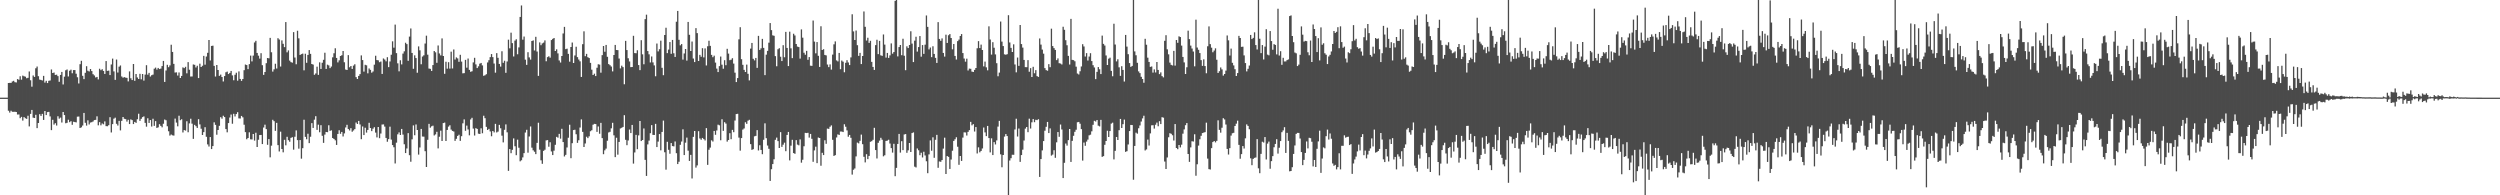 <?xml version="1.0" encoding="UTF-8"?>
<svg xmlns="http://www.w3.org/2000/svg" width="1920" height="150">
  <path d="M0 75.000h1v1.000H0zM1 75.000h1v1.000H1zM2 75.000h1v1.000H2zM3 75.000h1v1.000H3zM4 75.000h1v1.000H4zM5 75.000h1v1.000H5zM6 63.727h1v21.330H6zM7 63.618h1v22.858H7zM8 63.632h1v21.389H8zM9 62.547h1v23.315H9zM10 62.051h1v23.837H10zM11 63.123h1v22.707H11zM12 63.326h1v22.687H12zM13 60.740h1v27.234H13zM14 61.254h1v26.670H14zM15 58.567h1v32.216H15zM16 61.200h1v28.533H16zM17 58.067h1v34.566H17zM18 58.565h1v31.405H18zM19 58.900h1v31.945H19zM20 60.103h1v31.178H20zM21 59.763h1v29.112H21zM22 54.867h1v42.195H22zM23 61.619h1v25.813H23zM24 66.572h1v17.854H24zM25 57.954h1v32.426H25zM26 59.075h1v31.542H26zM27 52.431h1v35.711H27zM28 51.100h1v47.315H28zM29 58.534h1v35.920H29zM30 61.156h1v26.539H30zM31 61.405h1v27.650H31zM32 61.813h1v25.620H32zM33 58.270h1v33.824H33zM34 63.432h1v21.791H34zM35 62.043h1v26.343H35zM36 63.802h1v22.321H36zM37 62.048h1v23.848H37zM38 61.790h1v27.589H38zM39 53.369h1v46.562H39zM40 56.063h1v35.943H40zM41 55.719h1v39.999H41zM42 57.545h1v37.084H42zM43 57.364h1v39.033H43zM44 58.477h1v30.824H44zM45 62.824h1v28.321H45zM46 57.546h1v32.786H46zM47 55.236h1v38.896H47zM48 64.854h1v21.168H48zM49 58.882h1v29.482H49zM50 53.979h1v40.677H50zM51 53.368h1v40.945H51zM52 58.745h1v33.217H52zM53 54.345h1v39.487H53zM54 53.519h1v39.539H54zM55 56.289h1v39.552H55zM56 53.828h1v39.650H56zM57 53.829h1v39.923H57zM58 56.636h1v37.373H58zM59 59.317h1v30.279H59zM60 64.088h1v25.401H60zM61 49.291h1v49.020H61zM62 46.680h1v51.135H62zM63 58.192h1v38.243H63zM64 60.778h1v25.953H64zM65 55.932h1v38.359H65zM66 50.844h1v45.620H66zM67 54.324h1v38.096H67zM68 54.880h1v40.721H68zM69 52.998h1v41.084H69zM70 54.580h1v39.259H70zM71 57.001h1v36.276H71zM72 57.948h1v34.282H72zM73 59.513h1v32.569H73zM74 59.069h1v30.257H74zM75 60.963h1v35.291H75zM76 52.781h1v41.018H76zM77 53.906h1v42.372H77zM78 53.161h1v41.649H78zM79 54.477h1v40.992H79zM80 56.783h1v36.437H80zM81 46.902h1v49.947H81zM82 54.422h1v42.572H82zM83 54.214h1v41.920H83zM84 57.670h1v32.349H84zM85 49.529h1v52.218H85zM86 44.983h1v50.336H86zM87 54.857h1v36.287H87zM88 61.348h1v29.011H88zM89 45.705h1v49.362H89zM90 55.704h1v40.719H90zM91 51.181h1v41.625H91zM92 50.292h1v49.863H92zM93 58.716h1v34.125H93zM94 59.642h1v30.193H94zM95 59.242h1v31.974H95zM96 59.598h1v31.901H96zM97 59.802h1v33.568H97zM98 62.499h1v29.493H98zM99 54.841h1v40.454H99zM100 60.132h1v31.544H100zM101 61.493h1v30.760H101zM102 49.136h1v46.150H102zM103 62.049h1v31.608H103zM104 56.855h1v37.508H104zM105 59.510h1v32.096H105zM106 60.693h1v26.666H106zM107 56.683h1v36.135H107zM108 60.947h1v30.281H108zM109 56.854h1v33.091H109zM110 61.892h1v27.493H110zM111 57.282h1v37.073H111zM112 50.059h1v47.212H112zM113 57.361h1v33.445H113zM114 55.961h1v38.467H114zM115 58.765h1v33.445H115zM116 57.754h1v39.437H116zM117 57.272h1v33.908H117zM118 52.736h1v43.941H118zM119 51.901h1v41.127H119zM120 53.479h1v44.796H120zM121 52.173h1v45.608H121zM122 53.022h1v42.378H122zM123 52.682h1v43.997H123zM124 50.758h1v47.021H124zM125 46.809h1v48.236H125zM126 62.934h1v28.851H126zM127 54.113h1v38.249H127zM128 49.760h1v47.216H128zM129 51.594h1v49.220H129zM130 50.250h1v53.884H130zM131 34.370h1v68.969H131zM132 39.890h1v64.021H132zM133 49.035h1v55.084H133zM134 55.694h1v35.376H134zM135 55.532h1v38.644H135zM136 57.987h1v39.022H136zM137 55.675h1v33.233H137zM138 59.925h1v32.378H138zM139 58.338h1v33.275H139zM140 51.787h1v49.946H140zM141 52.322h1v47.580H141zM142 51.306h1v48.990H142zM143 56.314h1v36.794H143zM144 47.717h1v53.885H144zM145 53.559h1v41.211H145zM146 58.793h1v32.384H146zM147 58.702h1v36.295H147zM148 49.527h1v57.144H148zM149 49.743h1v46.164H149zM150 51.798h1v45.114H150zM151 50.505h1v47.732H151zM152 59.964h1v31.579H152zM153 48.876h1v46.675H153zM154 51.445h1v47.417H154zM155 50.467h1v53.216H155zM156 42.923h1v58.537H156zM157 49.667h1v48.037H157zM158 43.426h1v61.647H158zM159 40.571h1v70.337H159zM160 30.714h1v81.843H160zM161 46.414h1v58.838H161zM162 35.295h1v79.173H162zM163 35.095h1v77.060H163zM164 50.562h1v43.402H164zM165 58.753h1v37.138H165zM166 49.908h1v53.579H166zM167 53.745h1v46.080H167zM168 58.258h1v38.381H168zM169 57.294h1v32.703H169zM170 59.145h1v31.997H170zM171 62.582h1v26.318H171zM172 58.396h1v31.521H172zM173 55.489h1v43.612H173zM174 54.968h1v46.676H174zM175 56.871h1v37.667H175zM176 56.025h1v34.227H176zM177 54.466h1v33.498H177zM178 57.912h1v37.106H178zM179 61.650h1v25.738H179zM180 57.412h1v32.030H180zM181 55.880h1v31.700H181zM182 61.930h1v24.227H182zM183 54.833h1v36.094H183zM184 60.601h1v30.414H184zM185 62.112h1v26.914H185zM186 60.664h1v29.424H186zM187 53.911h1v41.908H187zM188 49.582h1v51.917H188zM189 49.985h1v56.983H189zM190 53.084h1v52.894H190zM191 49.257h1v52.355H191zM192 42.708h1v64.287H192zM193 47.173h1v59.947H193zM194 42.704h1v60.205H194zM195 32.631h1v75.340H195zM196 31.334h1v70.615H196zM197 40.630h1v72.255H197zM198 42.737h1v64.596H198zM199 44.985h1v58.735H199zM200 40.836h1v62.780H200zM201 50.064h1v60.595H201zM202 57.488h1v40.477H202zM203 55.279h1v40.455H203zM204 48.553h1v50.612H204zM205 44.559h1v66.665H205zM206 44.790h1v62.022H206zM207 29.080h1v91.739H207zM208 40.127h1v71.720H208zM209 54.985h1v37.033H209zM210 53.265h1v39.791H210zM211 48.954h1v51.573H211zM212 52.619h1v41.737H212zM213 29.358h1v82.081H213zM214 30.336h1v86.010H214zM215 51.102h1v50.018H215zM216 31.023h1v83.389H216zM217 33.634h1v83.357H217zM218 36.174h1v71.183H218zM219 16.951h1v94.664H219zM220 40.215h1v64.853H220zM221 38.731h1v68.932H221zM222 46.540h1v62.326H222zM223 47.717h1v58.141H223zM224 48.121h1v57.234H224zM225 24.655h1v90.272H225zM226 44.178h1v60.844H226zM227 49.381h1v50.783H227zM228 23.583h1v84.062H228zM229 29.419h1v84.774H229zM230 42.177h1v65.418H230zM231 41.564h1v80.317H231zM232 41.191h1v72.615H232zM233 53.997h1v37.969H233zM234 41.289h1v63.832H234zM235 48.246h1v58.685H235zM236 42.198h1v60.526H236zM237 38.456h1v71.455H237zM238 41.352h1v63.677H238zM239 49.133h1v45.422H239zM240 49.619h1v48.637H240zM241 57.446h1v34.468H241zM242 56.446h1v32.777H242zM243 51.197h1v48.536H243zM244 57.511h1v38.239H244zM245 47.870h1v53.701H245zM246 52.918h1v43.220H246zM247 48.202h1v56.106H247zM248 45.936h1v63.767H248zM249 40.490h1v62.894H249zM250 52.964h1v48.386H250zM251 49.683h1v51.870H251zM252 50.213h1v45.987H252zM253 52.324h1v48.185H253zM254 51.109h1v48.967H254zM255 44.030h1v61.943H255zM256 40.924h1v65.803H256zM257 37.046h1v70.753H257zM258 44.469h1v66.839H258zM259 47.930h1v54.910H259zM260 46.326h1v53.721H260zM261 43.011h1v59.726H261zM262 42.435h1v58.897H262zM263 39.153h1v65.637H263zM264 47.830h1v54.614H264zM265 53.424h1v44.467H265zM266 53.776h1v42.052H266zM267 42.317h1v56.789H267zM268 51.641h1v48.532H268zM269 50.709h1v47.731H269zM270 52.950h1v48.241H270zM271 50.373h1v49.840H271zM272 49.376h1v49.815H272zM273 59.215h1v34.877H273zM274 60.676h1v34.572H274zM275 58.297h1v34.561H275zM276 56.938h1v38.650H276zM277 42.555h1v64.367H277zM278 46.133h1v50.977H278zM279 54.983h1v48.731H279zM280 49.757h1v48.363H280zM281 50.200h1v51.650H281zM282 56.302h1v43.477H282zM283 52.600h1v41.719H283zM284 53.683h1v44.632H284zM285 55.809h1v44.894H285zM286 54.894h1v43.899H286zM287 49.664h1v48.035H287zM288 42.789h1v59.039H288zM289 46.136h1v59.381H289zM290 46.324h1v51.201H290zM291 47.777h1v58.375H291zM292 47.231h1v55.323H292zM293 56.806h1v38.862H293zM294 44.901h1v50.645H294zM295 45.713h1v51.535H295zM296 47.123h1v58.810H296zM297 43.943h1v64.904H297zM298 51.549h1v55.311H298zM299 47.187h1v50.086H299zM300 42.047h1v65.147H300zM301 31.767h1v79.633H301zM302 36.603h1v76.492H302zM303 18.905h1v106.645H303zM304 40.809h1v68.737H304zM305 48.636h1v54.526H305zM306 54.761h1v46.946H306zM307 46.286h1v57.393H307zM308 49.449h1v49.572H308zM309 41.148h1v62.247H309zM310 39.428h1v71.387H310zM311 32.829h1v84.713H311zM312 33.914h1v80.111H312zM313 46.690h1v55.569H313zM314 28.100h1v91.104H314zM315 21.840h1v102.360H315zM316 40.665h1v66.358H316zM317 52.842h1v43.459H317zM318 42.473h1v61.397H318zM319 44.580h1v51.007H319zM320 55.867h1v43.977H320zM321 35.615h1v83.122H321zM322 38.679h1v74.576H322zM323 49.359h1v49.654H323zM324 43.420h1v61.439H324zM325 42.501h1v62.464H325zM326 33.427h1v82.713H326zM327 27.409h1v100.855H327zM328 41.961h1v65.400H328zM329 52.657h1v42.459H329zM330 52.905h1v45.119H330zM331 54.491h1v42.518H331zM332 49.963h1v46.563H332zM333 39.171h1v64.871H333zM334 40.216h1v62.996H334zM335 48.245h1v52.996H335zM336 34.932h1v79.016H336zM337 41.076h1v63.937H337zM338 42.563h1v57.771H338zM339 29.494h1v78.786H339zM340 42.983h1v51.516H340zM341 56.688h1v37.469H341zM342 47.437h1v60.845H342zM343 52.745h1v47.045H343zM344 47.791h1v49.425H344zM345 52.683h1v43.514H345zM346 39.693h1v59.816H346zM347 52.575h1v47.978H347zM348 37.972h1v63.027H348zM349 45.735h1v62.445H349zM350 44.102h1v62.516H350zM351 44.857h1v59.525H351zM352 47.482h1v55.980H352zM353 42.079h1v66.098H353zM354 47.302h1v57.284H354zM355 56.324h1v38.405H355zM356 56.153h1v35.530H356zM357 45.970h1v54.507H357zM358 51.990h1v44.484H358zM359 44.970h1v54.442H359zM360 53.683h1v50.267H360zM361 55.125h1v36.641H361zM362 54.732h1v35.730H362zM363 47.944h1v50.832H363zM364 44.399h1v59.664H364zM365 49.451h1v48.943H365zM366 52.277h1v46.751H366zM367 50.950h1v51.727H367zM368 48.893h1v54.007H368zM369 48.310h1v50.271H369zM370 50.220h1v52.149H370zM371 58.199h1v30.667H371zM372 57.804h1v32.955H372zM373 57.004h1v40.414H373zM374 47.976h1v51.875H374zM375 46.241h1v52.726H375zM376 43.896h1v57.059H376zM377 41.527h1v63.101H377zM378 43.881h1v56.702H378zM379 48.806h1v52.870H379zM380 55.792h1v39.331H380zM381 40.809h1v60.906H381zM382 44.398h1v56.694H382zM383 49.114h1v46.808H383zM384 51.175h1v47.339H384zM385 39.386h1v64.831H385zM386 48.219h1v61.153H386zM387 46.659h1v53.021H387zM388 55.889h1v39.646H388zM389 47.197h1v54.432H389zM390 30.462h1v100.772H390zM391 37.144h1v77.361H391zM392 25.089h1v92.552H392zM393 33.144h1v81.899H393zM394 43.355h1v62.938H394zM395 31.181h1v81.168H395zM396 30.178h1v89.018H396zM397 41.665h1v65.593H397zM398 36.382h1v77.089H398zM399 13.017h1v110.866H399zM400 4.176h1v118.901H400zM401 30.453h1v90.418H401zM402 28.036h1v89.556H402zM403 45.801h1v55.994H403zM404 49.843h1v49.819H404zM405 40.098h1v77.159H405zM406 44.067h1v60.745H406zM407 45.765h1v51.372H407zM408 31.496h1v81.905H408zM409 31.050h1v84.430H409zM410 38.755h1v77.776H410zM411 28.263h1v90.088H411zM412 39.584h1v70.149H412zM413 58.242h1v36.008H413zM414 32.553h1v82.391H414zM415 34.697h1v88.422H415zM416 33.308h1v92.492H416zM417 32.708h1v83.147H417zM418 31.050h1v83.938H418zM419 47.031h1v60.782H419zM420 43.877h1v63.683H420zM421 43.221h1v69.488H421zM422 44.308h1v64.934H422zM423 30.757h1v85.552H423zM424 29.825h1v89.259H424zM425 29.202h1v86.530H425zM426 39.184h1v72.011H426zM427 37.868h1v67.238H427zM428 40.992h1v64.712H428zM429 46.425h1v56.402H429zM430 47.999h1v58.521H430zM431 43.018h1v55.912H431zM432 25.706h1v83.388H432zM433 20.648h1v99.494H433zM434 37.744h1v81.169H434zM435 37.387h1v75.856H435zM436 41.363h1v64.416H436zM437 47.382h1v48.393H437zM438 36.113h1v85.364H438zM439 32.650h1v77.345H439zM440 48.394h1v51.502H440zM441 42.598h1v57.020H441zM442 35.875h1v67.232H442zM443 43.872h1v65.840H443zM444 45.719h1v62.011H444zM445 47.111h1v50.855H445zM446 59.061h1v32.656H446zM447 33.953h1v67.336H447zM448 24.073h1v88.828H448zM449 43.154h1v67.047H449zM450 41.350h1v63.664H450zM451 43.949h1v62.115H451zM452 44.603h1v60.124H452zM453 48.284h1v52.548H453zM454 53.521h1v46.518H454zM455 57.625h1v38.163H455zM456 56.569h1v38.577H456zM457 58.394h1v36.876H457zM458 52.032h1v49.219H458zM459 49.333h1v47.817H459zM460 49.623h1v53.065H460zM461 55.793h1v38.547H461zM462 42.352h1v63.718H462zM463 35.340h1v83.110H463zM464 39.718h1v75.739H464zM465 34.498h1v79.628H465zM466 43.634h1v64.459H466zM467 49.216h1v52.493H467zM468 50.064h1v51.160H468zM469 51.116h1v47.444H469zM470 54.831h1v39.482H470zM471 42.265h1v61.650H471zM472 34.489h1v86.187H472zM473 38.380h1v67.406H473zM474 38.523h1v80.260H474zM475 44.961h1v64.065H475zM476 52.518h1v46.160H476zM477 50.426h1v47.742H477zM478 51.555h1v45.906H478zM479 64.731h1v23.755H479zM480 31.383h1v76.004H480zM481 38.454h1v73.055H481zM482 44.773h1v63.106H482zM483 47.220h1v52.274H483zM484 51.577h1v50.598H484zM485 51.442h1v44.487H485zM486 27.507h1v98.150H486zM487 40.779h1v76.295H487zM488 40.917h1v62.663H488zM489 38.603h1v75.988H489zM490 49.953h1v54.039H490zM491 53.864h1v39.051H491zM492 30.885h1v77.444H492zM493 41.739h1v65.782H493zM494 49.365h1v49.274H494zM495 14.681h1v108.082H495zM496 11.271h1v123.821H496zM497 39.234h1v71.683H497zM498 41.740h1v66.223H498zM499 47.966h1v54.328H499zM500 43.364h1v52.759H500zM501 47.920h1v55.663H501zM502 50.223h1v53.451H502zM503 58.591h1v36.553H503zM504 33.443h1v79.498H504zM505 39.457h1v69.306H505zM506 37.774h1v65.173H506zM507 31.233h1v84.238H507zM508 52.049h1v49.258H508zM509 57.745h1v34.862H509zM510 26.870h1v90.091H510zM511 21.318h1v108.975H511zM512 40.801h1v68.119H512zM513 38.076h1v76.949H513zM514 32.296h1v85.791H514zM515 41.325h1v68.555H515zM516 30.660h1v81.519H516zM517 40.911h1v71.541H517zM518 43.700h1v64.930H518zM519 16.711h1v100.927H519zM520 8.403h1v117.597H520zM521 30.553h1v93.671H521zM522 34.793h1v76.428H522zM523 33.845h1v74.871H523zM524 45.792h1v53.541H524zM525 41.079h1v78.032H525zM526 37.611h1v71.979H526zM527 46.539h1v59.136H527zM528 16.851h1v98.839H528zM529 26.726h1v96.867H529zM530 39.164h1v79.777H530zM531 31.889h1v105.156H531zM532 44.949h1v60.166H532zM533 47.672h1v52.922H533zM534 21.590h1v107.145H534zM535 25.430h1v101.610H535zM536 46.838h1v53.921H536zM537 42.156h1v64.174H537zM538 43.565h1v63.759H538zM539 37.034h1v68.912H539zM540 44.093h1v62.783H540zM541 37.188h1v70.708H541zM542 50.285h1v48.101H542zM543 35.553h1v91.050H543zM544 31.273h1v83.746H544zM545 35.219h1v78.138H545zM546 42.122h1v65.628H546zM547 43.952h1v64.760H547zM548 42.733h1v57.807H548zM549 48.068h1v55.478H549zM550 52.699h1v47.512H550zM551 55.365h1v40.382H551zM552 50.769h1v45.464H552zM553 43.417h1v64.292H553zM554 49.641h1v41.953H554zM555 52.767h1v47.758H555zM556 46.248h1v47.604H556zM557 50.054h1v44.864H557zM558 37.475h1v71.298H558zM559 41.162h1v66.363H559zM560 46.243h1v56.068H560zM561 45.812h1v61.079H561zM562 44.704h1v55.020H562zM563 48.839h1v52.700H563zM564 55.827h1v36.738H564zM565 63.015h1v24.592H565zM566 59.939h1v27.454H566zM567 30.206h1v75.466H567zM568 20.878h1v94.846H568zM569 45.471h1v60.546H569zM570 49.753h1v49.774H570zM571 53.672h1v44.992H571zM572 55.300h1v38.616H572zM573 49.600h1v45.534H573zM574 56.687h1v36.008H574zM575 61.754h1v30.261H575zM576 37.324h1v73.358H576zM577 32.949h1v82.171H577zM578 45.169h1v69.406H578zM579 46.386h1v58.319H579zM580 44.486h1v59.879H580zM581 52.147h1v47.798H581zM582 27.557h1v87.975H582zM583 38.371h1v73.201H583zM584 37.122h1v78.020H584zM585 29.854h1v88.564H585zM586 36.772h1v70.601H586zM587 57.712h1v36.998H587zM588 41.967h1v64.191H588zM589 39.043h1v72.751H589zM590 32.790h1v81.492H590zM591 17.700h1v121.260H591zM592 23.158h1v106.800H592zM593 27.148h1v98.870H593zM594 27.496h1v94.829H594zM595 43.087h1v64.305H595zM596 50.885h1v54.808H596zM597 37.852h1v70.533H597zM598 37.029h1v76.658H598zM599 43.548h1v57.939H599zM600 46.888h1v65.886H600zM601 34.690h1v76.422H601zM602 43.975h1v65.595H602zM603 24.497h1v91.617H603zM604 36.811h1v66.801H604zM605 50.732h1v50.605H605zM606 24.296h1v98.907H606zM607 37.096h1v74.789H607zM608 44.638h1v62.712H608zM609 25.889h1v91.650H609zM610 27.213h1v90.902H610zM611 33.815h1v73.804H611zM612 35.792h1v75.278H612zM613 36.158h1v75.435H613zM614 45.015h1v62.050H614zM615 22.577h1v102.368H615zM616 28.922h1v93.770H616zM617 40.482h1v71.857H617zM618 42.023h1v60.015H618zM619 39.088h1v63.099H619zM620 45.947h1v56.068H620zM621 43.834h1v61.857H621zM622 50.454h1v52.419H622zM623 50.571h1v56.003H623zM624 15.749h1v108.497H624zM625 31.975h1v83.521H625zM626 40.944h1v71.715H626zM627 32.283h1v93.017H627zM628 42.857h1v62.743H628zM629 51.427h1v54.564H629zM630 20.189h1v107.082H630zM631 38.375h1v78.989H631zM632 37.766h1v81.316H632zM633 42.214h1v65.534H633zM634 42.542h1v67.890H634zM635 49.568h1v49.212H635zM636 51.577h1v47.408H636zM637 49.483h1v47.859H637zM638 53.436h1v42.847H638zM639 41.939h1v65.447H639zM640 34.047h1v85.685H640zM641 31.804h1v87.337H641zM642 46.385h1v59.189H642zM643 47.147h1v56.090H643zM644 40.628h1v63.022H644zM645 53.136h1v47.888H645zM646 46.506h1v54.522H646zM647 47.383h1v54.039H647zM648 55.494h1v39.955H648zM649 48.238h1v49.101H649zM650 46.238h1v53.926H650zM651 47.984h1v57.029H651zM652 49.956h1v53.652H652zM653 44.065h1v61.768H653zM654 10.955h1v123.123H654zM655 24.114h1v106.228H655zM656 30.717h1v98.686H656zM657 23.467h1v96.655H657zM658 34.699h1v74.811H658zM659 42.927h1v67.224H659zM660 40.618h1v67.543H660zM661 49.228h1v54.151H661zM662 43.012h1v67.714H662zM663 8.803h1v111.634H663zM664 20.605h1v104.122H664zM665 31.106h1v87.321H665zM666 28.997h1v93.227H666zM667 32.927h1v86.825H667zM668 31.321h1v77.591H668zM669 47.490h1v60.949H669zM670 51.407h1v55.963H670zM671 53.719h1v44.418H671zM672 34.648h1v80.611H672zM673 30.505h1v91.185H673zM674 41.564h1v68.116H674zM675 31.372h1v76.602H675zM676 42.507h1v63.339H676zM677 42.910h1v64.390H677zM678 26.487h1v93.567H678zM679 34.248h1v85.007H679zM680 44.236h1v64.011H680zM681 40.672h1v67.291H681zM682 44.493h1v62.801H682zM683 42.529h1v67.683H683zM684 33.329h1v80.432H684zM685 41.222h1v75.996H685zM686 40.004h1v70.410H686zM687 0.684h1v134.613H687zM688 0.000h1v128.929H688zM689 43.294h1v67.225H689zM690 36.146h1v66.713H690zM691 34.553h1v82.665H691zM692 42.387h1v66.044H692zM693 29.754h1v85.534H693zM694 42.784h1v60.480H694zM695 53.898h1v49.090H695zM696 35.570h1v81.767H696zM697 36.898h1v78.553H697zM698 34.576h1v75.246H698zM699 24.010h1v92.739H699zM700 33.498h1v68.703H700zM701 47.680h1v53.996H701zM702 31.230h1v96.747H702zM703 28.192h1v100.438H703zM704 39.628h1v74.390H704zM705 36.127h1v79.284H705zM706 27.712h1v91.481H706zM707 43.504h1v73.817H707zM708 34.615h1v86.327H708zM709 41.375h1v75.137H709zM710 34.305h1v85.092H710zM711 11.856h1v111.975H711zM712 20.621h1v112.411H712zM713 37.913h1v80.660H713zM714 36.528h1v71.279H714zM715 43.874h1v71.886H715zM716 35.525h1v69.933H716zM717 41.424h1v79.757H717zM718 44.430h1v62.946H718zM719 48.311h1v55.246H719zM720 17.022h1v111.857H720zM721 29.925h1v94.083H721zM722 31.345h1v92.903H722zM723 29.512h1v93.396H723zM724 40.643h1v73.474H724zM725 43.481h1v62.253H725zM726 26.619h1v106.995H726zM727 32.964h1v86.892H727zM728 27.077h1v93.378H728zM729 26.140h1v103.597H729zM730 29.184h1v93.311H730zM731 37.871h1v77.915H731zM732 33.813h1v74.428H732zM733 42.958h1v63.984H733zM734 45.745h1v59.684H734zM735 31.589h1v81.091H735zM736 30.433h1v96.156H736zM737 27.629h1v92.154H737zM738 26.171h1v97.419H738zM739 40.753h1v64.906H739zM740 44.972h1v56.684H740zM741 47.359h1v54.362H741zM742 45.051h1v59.034H742zM743 54.138h1v47.127H743zM744 52.711h1v47.221H744zM745 52.826h1v40.747H745zM746 54.993h1v41.256H746zM747 55.311h1v40.022H747zM748 53.641h1v47.386H748zM749 52.219h1v45.385H749zM750 37.050h1v80.792H750zM751 31.603h1v81.568H751zM752 36.930h1v80.055H752zM753 34.249h1v81.683H753zM754 38.379h1v75.650H754zM755 51.018h1v46.948H755zM756 47.319h1v54.356H756zM757 51.715h1v52.830H757zM758 54.033h1v42.708H758zM759 20.230h1v85.800H759zM760 30.338h1v86.681H760zM761 41.912h1v64.350H761zM762 32.423h1v86.658H762zM763 36.637h1v72.531H763zM764 41.762h1v69.167H764zM765 48.545h1v59.295H765zM766 58.564h1v38.679H766zM767 55.779h1v37.064H767zM768 16.519h1v101.992H768zM769 31.960h1v96.520H769zM770 35.388h1v83.643H770zM771 41.752h1v63.138H771zM772 42.014h1v60.965H772zM773 41.636h1v62.845H773zM774 11.684h1v138.314H774zM775 32.597h1v90.701H775zM776 36.771h1v84.735H776zM777 39.917h1v78.900H777zM778 34.026h1v84.849H778zM779 49.488h1v49.916H779zM780 55.559h1v35.610H780zM781 44.197h1v60.648H781zM782 50.577h1v48.123H782zM783 19.183h1v105.138H783zM784 33.839h1v85.228H784zM785 36.552h1v78.415H785zM786 46.042h1v61.908H786zM787 51.583h1v47.183H787zM788 51.602h1v45.936H788zM789 46.198h1v55.315H789zM790 55.116h1v36.027H790zM791 52.332h1v46.361H791zM792 59.119h1v34.840H792zM793 51.278h1v40.149H793zM794 56.256h1v37.611H794zM795 53.841h1v38.160H795zM796 58.471h1v33.809H796zM797 59.105h1v32.424H797zM798 29.536h1v106.325H798zM799 34.269h1v87.907H799zM800 38.078h1v77.429H800zM801 41.239h1v67.107H801zM802 52.322h1v48.073H802zM803 53.847h1v43.535H803zM804 54.329h1v39.309H804zM805 49.274h1v52.913H805zM806 51.606h1v46.986H806zM807 22.040h1v97.459H807zM808 35.378h1v83.367H808zM809 36.983h1v78.412H809zM810 38.329h1v82.866H810zM811 46.162h1v63.151H811zM812 44.864h1v56.555H812zM813 48.528h1v56.543H813zM814 48.773h1v46.886H814zM815 49.496h1v49.936H815zM816 20.526h1v116.220H816zM817 22.862h1v102.170H817zM818 30.891h1v79.322H818zM819 34.760h1v77.069H819zM820 42.887h1v64.732H820zM821 49.577h1v49.492H821zM822 14.482h1v109.894H822zM823 46.003h1v62.171H823zM824 46.168h1v58.134H824zM825 47.040h1v54.161H825zM826 51.219h1v48.412H826zM827 56.464h1v37.459H827zM828 57.199h1v36.463H828zM829 54.708h1v40.303H829zM830 51.066h1v48.098H830zM831 33.949h1v89.376H831zM832 35.661h1v73.827H832zM833 43.397h1v68.597H833zM834 40.785h1v67.956H834zM835 46.463h1v60.734H835zM836 43.398h1v60.547H836zM837 40.841h1v62.589H837zM838 46.922h1v53.929H838zM839 50.091h1v45.738H839zM840 51.828h1v40.964H840zM841 60.779h1v32.551H841zM842 55.212h1v36.959H842zM843 51.489h1v45.036H843zM844 53.186h1v43.892H844zM845 56.873h1v35.187H845zM846 27.327h1v93.138H846zM847 33.690h1v86.244H847zM848 34.974h1v76.234H848zM849 42.612h1v65.675H849zM850 49.931h1v50.470H850zM851 45.069h1v60.157H851zM852 44.285h1v56.386H852zM853 54.407h1v40.543H853zM854 58.582h1v35.625H854zM855 18.226h1v104.198H855zM856 34.199h1v81.644H856zM857 47.179h1v58.021H857zM858 45.541h1v61.985H858zM859 51.706h1v48.278H859zM860 58.289h1v33.039H860zM861 50.854h1v47.463H861zM862 53.733h1v41.651H862zM863 62.601h1v29.267H863zM864 26.848h1v89.763H864zM865 35.808h1v80.294H865zM866 41.636h1v69.324H866zM867 48.417h1v52.246H867zM868 51.330h1v44.600H868zM869 50.653h1v45.409H869zM870 0.000h1v138.054H870zM871 39.469h1v72.628H871zM872 42.440h1v59.469H872zM873 48.238h1v54.432H873zM874 54.837h1v43.683H874zM875 56.156h1v40.189H875zM876 58.975h1v34.366H876zM877 60.658h1v30.297H877zM878 63.554h1v25.312H878zM879 29.801h1v85.774H879zM880 34.348h1v80.378H880zM881 44.302h1v62.916H881zM882 47.559h1v64.201H882zM883 51.374h1v51.059H883zM884 51.042h1v45.225H884zM885 55.776h1v40.357H885zM886 53.277h1v45.472H886zM887 55.671h1v40.133H887zM888 47.610h1v46.572H888zM889 53.708h1v43.263H889zM890 56.919h1v36.157H890zM891 55.593h1v39.712H891zM892 58.459h1v31.561H892zM893 59.454h1v30.906H893zM894 31.351h1v92.720H894zM895 27.058h1v102.712H895zM896 37.884h1v83.038H896zM897 41.752h1v63.671H897zM898 48.088h1v54.202H898zM899 49.842h1v52.942H899zM900 50.259h1v53.608H900zM901 39.079h1v68.830H901zM902 50.357h1v44.938H902zM903 30.700h1v82.946H903zM904 32.847h1v81.754H904zM905 27.900h1v83.462H905zM906 28.450h1v84.766H906zM907 35.022h1v76.102H907zM908 43.733h1v58.938H908zM909 47.920h1v51.446H909zM910 56.852h1v39.305H910zM911 51.637h1v42.866H911zM912 23.556h1v94.715H912zM913 30.055h1v94.273H913zM914 35.043h1v78.138H914zM915 37.255h1v71.227H915zM916 39.556h1v69.163H916zM917 50.935h1v52.184H917zM918 15.129h1v119.814H918zM919 36.528h1v89.616H919zM920 38.270h1v73.566H920zM921 40.763h1v66.212H921zM922 46.206h1v58.090H922zM923 50.583h1v51.591H923zM924 45.557h1v56.278H924zM925 50.751h1v50.711H925zM926 56.287h1v37.944H926zM927 35.533h1v86.271H927zM928 20.265h1v109.641H928zM929 33.906h1v96.311H929zM930 36.599h1v77.151H930zM931 40.131h1v68.974H931zM932 38.801h1v69.467H932zM933 37.119h1v72.227H933zM934 45.892h1v62.308H934zM935 55.994h1v36.429H935zM936 54.665h1v45.080H936zM937 51.800h1v50.079H937zM938 53.323h1v44.771H938zM939 58.063h1v32.734H939zM940 56.842h1v34.897H940zM941 54.208h1v41.430H941zM942 27.249h1v87.135H942zM943 30.960h1v87.713H943zM944 42.667h1v71.099H944zM945 37.319h1v66.800H945zM946 48.235h1v54.105H946zM947 50.214h1v51.759H947zM948 53.140h1v43.634H948zM949 58.371h1v36.622H949zM950 56.118h1v36.551H950zM951 27.565h1v83.714H951zM952 29.165h1v92.724H952zM953 36.005h1v82.392H953zM954 35.845h1v76.359H954zM955 42.534h1v71.546H955zM956 48.457h1v57.777H956zM957 54.819h1v40.744H957zM958 52.818h1v43.876H958zM959 50.314h1v48.977H959zM960 26.834h1v94.749H960zM961 30.009h1v96.840H961zM962 29.103h1v92.907H962zM963 24.816h1v96.426H963zM964 34.605h1v86.320H964zM965 37.966h1v68.899H965zM966 0.000h1v129.272H966zM967 29.750h1v103.246H967zM968 40.793h1v77.384H968zM969 34.604h1v74.269H969zM970 45.694h1v63.792H970zM971 35.787h1v69.473H971zM972 22.414h1v100.051H972zM973 41.911h1v68.390H973zM974 42.480h1v66.281H974zM975 23.842h1v105.739H975zM976 31.559h1v92.180H976zM977 38.186h1v81.736H977zM978 33.905h1v79.201H978zM979 34.493h1v76.056H979zM980 41.754h1v65.147H980zM981 6.731h1v111.234H981zM982 42.676h1v70.774H982zM983 39.317h1v69.028H983zM984 49.791h1v51.746H984zM985 44.377h1v55.756H985zM986 47.186h1v50.523H986zM987 47.140h1v70.298H987zM988 46.143h1v55.875H988zM989 45.605h1v62.575H989zM990 12.347h1v119.239H990zM991 11.833h1v119.497H991zM992 27.673h1v100.756H992zM993 32.427h1v85.780H993zM994 40.361h1v71.354H994zM995 40.982h1v61.826H995zM996 50.763h1v51.273H996zM997 49.630h1v52.468H997zM998 42.073h1v64.317H998zM999 20.266h1v96.526H999zM1000 26.632h1v100.196H1000zM1001 31.966h1v90.797H1001zM1002 31.371h1v86.098H1002zM1003 31.584h1v77.062H1003zM1004 40.137h1v73.810H1004zM1005 42.445h1v63.364H1005zM1006 31.131h1v74.992H1006zM1007 47.606h1v61.244H1007zM1008 18.797h1v109.019H1008zM1009 22.277h1v100.616H1009zM1010 27.683h1v100.548H1010zM1011 39.974h1v74.319H1011zM1012 29.335h1v79.265H1012zM1013 46.401h1v53.976H1013zM1014 21.044h1v111.707H1014zM1015 34.346h1v87.413H1015zM1016 33.246h1v79.957H1016zM1017 40.927h1v72.997H1017zM1018 42.014h1v62.600H1018zM1019 49.227h1v50.292H1019zM1020 43.351h1v63.819H1020zM1021 42.067h1v60.441H1021zM1022 39.519h1v67.051H1022zM1023 33.781h1v91.755H1023zM1024 23.785h1v103.556H1024zM1025 25.280h1v101.317H1025zM1026 24.442h1v105.653H1026zM1027 20.901h1v107.466H1027zM1028 37.023h1v80.685H1028zM1029 20.233h1v109.845H1029zM1030 32.323h1v79.669H1030zM1031 36.650h1v75.340H1031zM1032 35.800h1v68.139H1032zM1033 44.966h1v60.745H1033zM1034 47.950h1v57.233H1034zM1035 40.141h1v64.850H1035zM1036 40.869h1v70.563H1036zM1037 37.828h1v72.889H1037zM1038 31.660h1v101.867H1038zM1039 19.291h1v106.246H1039zM1040 31.055h1v91.394H1040zM1041 29.796h1v90.463H1041zM1042 36.260h1v80.036H1042zM1043 37.444h1v73.620H1043zM1044 36.989h1v78.557H1044zM1045 39.569h1v65.625H1045zM1046 42.708h1v60.320H1046zM1047 28.593h1v90.587H1047zM1048 21.707h1v93.958H1048zM1049 30.967h1v90.670H1049zM1050 18.457h1v100.250H1050zM1051 25.430h1v90.365H1051zM1052 42.175h1v71.775H1052zM1053 43.484h1v62.813H1053zM1054 35.824h1v76.675H1054zM1055 41.171h1v58.348H1055zM1056 29.185h1v88.020H1056zM1057 29.993h1v86.796H1057zM1058 29.476h1v86.473H1058zM1059 37.845h1v76.536H1059zM1060 47.689h1v54.460H1060zM1061 40.843h1v66.295H1061zM1062 19.885h1v102.484H1062zM1063 26.517h1v97.929H1063zM1064 36.332h1v78.114H1064zM1065 21.269h1v98.913H1065zM1066 29.863h1v94.147H1066zM1067 36.811h1v70.193H1067zM1068 32.416h1v78.181H1068zM1069 46.459h1v59.634H1069zM1070 33.122h1v89.351H1070zM1071 36.407h1v84.109H1071zM1072 28.426h1v101.670H1072zM1073 31.390h1v87.144H1073zM1074 31.364h1v88.878H1074zM1075 22.296h1v99.725H1075zM1076 45.747h1v70.403H1076zM1077 22.549h1v105.263H1077zM1078 45.096h1v68.489H1078zM1079 44.017h1v66.900H1079zM1080 49.666h1v49.749H1080zM1081 50.399h1v47.846H1081zM1082 55.084h1v46.565H1082zM1083 54.325h1v49.093H1083zM1084 51.027h1v48.933H1084zM1085 51.436h1v42.640H1085zM1086 14.880h1v112.311H1086zM1087 19.110h1v109.913H1087zM1088 11.914h1v119.944H1088zM1089 28.362h1v90.432H1089zM1090 31.143h1v90.585H1090zM1091 40.775h1v70.473H1091zM1092 33.343h1v79.224H1092zM1093 43.334h1v58.622H1093zM1094 45.652h1v53.088H1094zM1095 11.018h1v106.568H1095zM1096 16.865h1v112.742H1096zM1097 20.345h1v100.338H1097zM1098 27.735h1v104.380H1098zM1099 30.762h1v80.759H1099zM1100 42.276h1v66.993H1100zM1101 49.561h1v58.133H1101zM1102 55.371h1v41.087H1102zM1103 49.798h1v50.332H1103zM1104 21.466h1v102.951H1104zM1105 15.171h1v119.526H1105zM1106 30.984h1v94.645H1106zM1107 34.603h1v80.630H1107zM1108 45.081h1v66.459H1108zM1109 42.202h1v67.400H1109zM1110 34.375h1v83.512H1110zM1111 34.878h1v90.766H1111zM1112 32.436h1v81.261H1112zM1113 37.488h1v75.341H1113zM1114 38.586h1v82.505H1114zM1115 40.909h1v68.337H1115zM1116 40.347h1v76.024H1116zM1117 39.470h1v69.323H1117zM1118 44.670h1v58.957H1118zM1119 36.124h1v77.265H1119zM1120 33.801h1v91.084H1120zM1121 37.771h1v83.433H1121zM1122 45.347h1v59.009H1122zM1123 43.575h1v65.279H1123zM1124 34.679h1v73.321H1124zM1125 40.713h1v81.627H1125zM1126 55.685h1v41.050H1126zM1127 48.426h1v48.211H1127zM1128 46.138h1v61.317H1128zM1129 44.282h1v58.482H1129zM1130 45.405h1v63.830H1130zM1131 30.533h1v86.355H1131zM1132 47.873h1v56.687H1132zM1133 40.478h1v72.149H1133zM1134 13.645h1v112.414H1134zM1135 25.523h1v105.065H1135zM1136 31.988h1v90.060H1136zM1137 33.497h1v85.491H1137zM1138 34.778h1v70.853H1138zM1139 38.069h1v76.170H1139zM1140 36.417h1v81.682H1140zM1141 40.855h1v63.717H1141zM1142 35.955h1v74.689H1142zM1143 39.514h1v70.130H1143zM1144 20.559h1v106.346H1144zM1145 23.578h1v107.071H1145zM1146 27.546h1v85.309H1146zM1147 36.512h1v78.066H1147zM1148 33.705h1v69.775H1148zM1149 32.104h1v83.850H1149zM1150 42.875h1v64.823H1150zM1151 48.726h1v48.718H1151zM1152 28.604h1v90.149H1152zM1153 22.448h1v98.830H1153zM1154 26.988h1v99.250H1154zM1155 24.007h1v103.762H1155zM1156 31.294h1v91.373H1156zM1157 42.287h1v65.364H1157zM1158 0.000h1v140.409H1158zM1159 40.333h1v64.253H1159zM1160 47.326h1v57.762H1160zM1161 43.200h1v67.030H1161zM1162 45.207h1v61.719H1162zM1163 36.955h1v76.707H1163zM1164 45.044h1v60.830H1164zM1165 40.626h1v61.399H1165zM1166 44.071h1v70.107H1166zM1167 28.906h1v103.548H1167zM1168 39.359h1v71.492H1168zM1169 41.339h1v67.492H1169zM1170 43.606h1v67.159H1170zM1171 36.781h1v67.095H1171zM1172 43.279h1v57.270H1172zM1173 38.902h1v66.753H1173zM1174 44.440h1v55.859H1174zM1175 53.428h1v41.350H1175zM1176 39.540h1v69.777H1176zM1177 45.204h1v58.238H1177zM1178 51.572h1v50.724H1178zM1179 46.102h1v67.414H1179zM1180 44.905h1v59.188H1180zM1181 45.074h1v66.513H1181zM1182 39.220h1v66.350H1182zM1183 49.294h1v57.852H1183zM1184 51.784h1v49.710H1184zM1185 44.873h1v74.099H1185zM1186 48.881h1v54.978H1186zM1187 43.158h1v60.496H1187zM1188 34.679h1v67.486H1188zM1189 32.450h1v80.700H1189zM1190 45.861h1v63.883H1190zM1191 46.445h1v67.664H1191zM1192 35.516h1v76.228H1192zM1193 42.091h1v59.415H1193zM1194 20.975h1v95.804H1194zM1195 43.273h1v67.167H1195zM1196 45.936h1v59.621H1196zM1197 45.014h1v59.265H1197zM1198 46.120h1v59.375H1198zM1199 43.128h1v64.760H1199zM1200 46.136h1v58.122H1200zM1201 44.648h1v51.645H1201zM1202 42.174h1v63.351H1202zM1203 40.416h1v66.343H1203zM1204 45.704h1v62.703H1204zM1205 46.663h1v57.131H1205zM1206 31.920h1v86.628H1206zM1207 48.380h1v59.296H1207zM1208 52.477h1v47.562H1208zM1209 47.843h1v52.206H1209zM1210 44.813h1v66.312H1210zM1211 33.861h1v72.558H1211zM1212 39.845h1v62.963H1212zM1213 46.020h1v60.589H1213zM1214 43.404h1v59.932H1214zM1215 32.277h1v84.618H1215zM1216 47.577h1v60.007H1216zM1217 46.875h1v59.439H1217zM1218 45.834h1v57.921H1218zM1219 49.461h1v48.938H1219zM1220 51.586h1v52.178H1220zM1221 39.096h1v74.694H1221zM1222 40.208h1v62.320H1222zM1223 46.763h1v55.995H1223zM1224 6.653h1v108.296H1224zM1225 44.601h1v63.392H1225zM1226 46.417h1v55.345H1226zM1227 41.305h1v66.665H1227zM1228 48.417h1v57.464H1228zM1229 44.421h1v72.971H1229zM1230 43.033h1v67.558H1230zM1231 40.080h1v69.974H1231zM1232 41.021h1v71.956H1232zM1233 39.977h1v65.772H1233zM1234 44.956h1v60.899H1234zM1235 34.568h1v78.713H1235zM1236 47.924h1v64.683H1236zM1237 39.538h1v64.126H1237zM1238 46.203h1v68.293H1238zM1239 40.166h1v66.265H1239zM1240 40.596h1v65.336H1240zM1241 26.438h1v85.752H1241zM1242 24.180h1v93.797H1242zM1243 42.730h1v63.890H1243zM1244 36.606h1v79.968H1244zM1245 28.571h1v105.265H1245zM1246 32.924h1v77.889H1246zM1247 31.054h1v89.495H1247zM1248 34.843h1v85.110H1248zM1249 41.876h1v67.320H1249zM1250 28.792h1v92.900H1250zM1251 25.710h1v104.898H1251zM1252 37.086h1v87.739H1252zM1253 24.960h1v94.380H1253zM1254 15.036h1v125.010H1254zM1255 38.076h1v77.004H1255zM1256 23.027h1v116.027H1256zM1257 11.840h1v119.598H1257zM1258 31.272h1v96.459H1258zM1259 36.876h1v77.959H1259zM1260 25.013h1v95.352H1260zM1261 30.898h1v98.588H1261zM1262 32.827h1v76.448H1262zM1263 5.896h1v144.102H1263zM1264 31.189h1v86.832H1264zM1265 29.014h1v101.184H1265zM1266 31.329h1v106.794H1266zM1267 28.428h1v82.344H1267zM1268 26.417h1v105.238H1268zM1269 28.079h1v91.564H1269zM1270 39.887h1v81.360H1270zM1271 26.011h1v87.586H1271zM1272 28.761h1v100.252H1272zM1273 30.397h1v83.293H1273zM1274 24.617h1v95.151H1274zM1275 28.289h1v94.734H1275zM1276 35.218h1v87.507H1276zM1277 19.631h1v110.379H1277zM1278 27.174h1v101.044H1278zM1279 19.261h1v110.441H1279zM1280 30.952h1v88.246H1280zM1281 12.052h1v113.577H1281zM1282 22.312h1v102.559H1282zM1283 21.443h1v105.284H1283zM1284 19.277h1v109.692H1284zM1285 33.210h1v90.587H1285zM1286 20.433h1v106.248H1286zM1287 23.113h1v101.728H1287zM1288 16.271h1v120.033H1288zM1289 20.338h1v112.076H1289zM1290 23.757h1v103.499H1290zM1291 33.337h1v84.264H1291zM1292 24.739h1v107.797H1292zM1293 24.256h1v108.812H1293zM1294 13.216h1v114.518H1294zM1295 28.371h1v93.420H1295zM1296 33.029h1v82.782H1296zM1297 27.305h1v94.248H1297zM1298 20.964h1v105.239H1298zM1299 27.274h1v98.851H1299zM1300 28.003h1v89.336H1300zM1301 8.939h1v117.695H1301zM1302 26.397h1v95.403H1302zM1303 30.175h1v94.835H1303zM1304 27.614h1v97.163H1304zM1305 36.394h1v87.004H1305zM1306 15.821h1v103.402H1306zM1307 47.360h1v56.954H1307zM1308 32.161h1v80.554H1308zM1309 37.419h1v77.563H1309zM1310 37.777h1v85.460H1310zM1311 31.454h1v94.908H1311zM1312 31.554h1v105.984H1312zM1313 30.108h1v89.519H1313zM1314 24.874h1v93.845H1314zM1315 33.808h1v76.327H1315zM1316 40.302h1v71.265H1316zM1317 35.852h1v74.233H1317zM1318 31.254h1v80.440H1318zM1319 29.002h1v96.548H1319zM1320 27.700h1v97.678H1320zM1321 32.142h1v83.761H1321zM1322 21.639h1v102.822H1322zM1323 37.907h1v76.015H1323zM1324 33.369h1v83.680H1324zM1325 40.174h1v74.408H1325zM1326 42.138h1v71.259H1326zM1327 33.751h1v79.936H1327zM1328 33.081h1v82.478H1328zM1329 33.930h1v84.250H1329zM1330 35.782h1v84.070H1330zM1331 33.404h1v87.220H1331zM1332 34.406h1v79.929H1332zM1333 42.630h1v62.000H1333zM1334 35.663h1v77.104H1334zM1335 39.002h1v87.238H1335zM1336 47.911h1v58.700H1336zM1337 42.227h1v70.339H1337zM1338 22.952h1v100.219H1338zM1339 38.227h1v74.700H1339zM1340 38.098h1v71.032H1340zM1341 31.444h1v87.353H1341zM1342 36.400h1v71.372H1342zM1343 35.601h1v81.289H1343zM1344 35.122h1v74.747H1344zM1345 39.498h1v72.529H1345zM1346 50.503h1v51.714H1346zM1347 41.844h1v68.254H1347zM1348 39.930h1v75.580H1348zM1349 48.747h1v60.821H1349zM1350 0.000h1v139.247H1350zM1351 27.435h1v102.212H1351zM1352 32.771h1v78.693H1352zM1353 23.906h1v88.486H1353zM1354 36.221h1v79.592H1354zM1355 25.907h1v89.814H1355zM1356 38.725h1v70.280H1356zM1357 27.164h1v97.178H1357zM1358 37.540h1v75.577H1358zM1359 0.299h1v132.505H1359zM1360 17.280h1v112.451H1360zM1361 36.009h1v81.174H1361zM1362 36.738h1v77.654H1362zM1363 42.699h1v66.246H1363zM1364 48.120h1v58.105H1364zM1365 32.212h1v88.638H1365zM1366 36.458h1v72.558H1366zM1367 35.305h1v70.040H1367zM1368 33.775h1v86.440H1368zM1369 39.618h1v70.034H1369zM1370 37.025h1v70.975H1370zM1371 37.505h1v81.061H1371zM1372 49.182h1v50.073H1372zM1373 50.878h1v46.385H1373zM1374 13.943h1v109.738H1374zM1375 27.802h1v95.377H1375zM1376 37.304h1v72.687H1376zM1377 29.703h1v87.419H1377zM1378 38.067h1v64.081H1378zM1379 42.687h1v61.416H1379zM1380 30.906h1v86.361H1380zM1381 39.486h1v70.030H1381zM1382 44.536h1v64.153H1382zM1383 14.988h1v105.634H1383zM1384 27.767h1v96.623H1384zM1385 25.911h1v100.992H1385zM1386 23.833h1v89.170H1386zM1387 43.834h1v65.704H1387zM1388 44.585h1v52.511H1388zM1389 39.716h1v62.724H1389zM1390 52.682h1v45.105H1390zM1391 60.235h1v36.038H1391zM1392 17.238h1v95.391H1392zM1393 29.001h1v98.780H1393zM1394 42.188h1v66.383H1394zM1395 38.925h1v79.306H1395zM1396 44.926h1v60.981H1396zM1397 53.902h1v45.072H1397zM1398 23.615h1v95.813H1398zM1399 44.470h1v67.862H1399zM1400 48.428h1v55.101H1400zM1401 46.937h1v61.483H1401zM1402 43.465h1v57.489H1402zM1403 46.708h1v53.572H1403zM1404 45.097h1v59.776H1404zM1405 57.782h1v39.269H1405zM1406 56.884h1v37.987H1406zM1407 38.270h1v72.984H1407zM1408 45.427h1v60.685H1408zM1409 39.591h1v72.975H1409zM1410 40.765h1v67.059H1410zM1411 50.045h1v49.567H1411zM1412 54.599h1v40.857H1412zM1413 50.781h1v51.746H1413zM1414 41.382h1v67.513H1414zM1415 52.271h1v42.785H1415zM1416 55.630h1v39.975H1416zM1417 52.988h1v39.938H1417zM1418 53.308h1v42.149H1418zM1419 52.222h1v46.075H1419zM1420 54.090h1v37.174H1420zM1421 53.504h1v42.197H1421zM1422 32.316h1v77.132H1422zM1423 37.381h1v78.198H1423zM1424 32.990h1v81.850H1424zM1425 37.872h1v71.574H1425zM1426 40.256h1v61.913H1426zM1427 42.547h1v58.052H1427zM1428 48.954h1v52.763H1428zM1429 53.019h1v43.572H1429zM1430 58.702h1v33.952H1430zM1431 27.757h1v76.363H1431zM1432 37.169h1v74.715H1432zM1433 38.194h1v76.727H1433zM1434 39.970h1v72.881H1434zM1435 49.698h1v50.302H1435zM1436 50.731h1v43.703H1436zM1437 55.855h1v42.923H1437zM1438 57.431h1v31.180H1438zM1439 59.586h1v29.247H1439zM1440 41.942h1v68.980H1440zM1441 41.568h1v69.411H1441zM1442 45.706h1v57.137H1442zM1443 50.148h1v52.690H1443zM1444 54.135h1v41.456H1444zM1445 61.082h1v31.260H1445zM1446 31.038h1v81.824H1446zM1447 35.457h1v79.795H1447zM1448 41.486h1v65.291H1448zM1449 31.073h1v92.490H1449zM1450 48.705h1v51.601H1450zM1451 50.997h1v44.761H1451zM1452 41.395h1v61.159H1452zM1453 43.790h1v56.786H1453zM1454 48.069h1v52.381H1454zM1455 0.000h1v119.793H1455zM1456 23.175h1v106.935H1456zM1457 36.697h1v70.345H1457zM1458 36.319h1v70.585H1458zM1459 49.471h1v52.888H1459zM1460 57.737h1v42.052H1460zM1461 37.735h1v73.080H1461zM1462 46.744h1v52.785H1462zM1463 50.815h1v44.540H1463zM1464 37.225h1v77.912H1464zM1465 41.981h1v68.346H1465zM1466 40.866h1v68.809H1466zM1467 18.006h1v111.897H1467zM1468 44.138h1v55.646H1468zM1469 50.661h1v45.705H1469zM1470 18.579h1v104.778H1470zM1471 34.529h1v86.385H1471zM1472 44.887h1v58.968H1472zM1473 21.696h1v91.914H1473zM1474 47.492h1v56.880H1474zM1475 52.973h1v47.776H1475zM1476 45.504h1v60.823H1476zM1477 43.420h1v69.121H1477zM1478 40.398h1v68.471H1478zM1479 17.047h1v126.843H1479zM1480 26.508h1v95.506H1480zM1481 35.685h1v74.934H1481zM1482 24.276h1v93.618H1482zM1483 38.225h1v66.185H1483zM1484 41.076h1v74.686H1484zM1485 16.244h1v105.020H1485zM1486 44.419h1v57.343H1486zM1487 40.743h1v61.795H1487zM1488 10.402h1v114.011H1488zM1489 26.065h1v97.425H1489zM1490 26.247h1v97.022H1490zM1491 22.678h1v91.222H1491zM1492 42.926h1v63.691H1492zM1493 49.213h1v54.727H1493zM1494 20.216h1v105.300H1494zM1495 29.136h1v83.446H1495zM1496 38.629h1v71.563H1496zM1497 25.853h1v93.465H1497zM1498 43.805h1v64.592H1498zM1499 43.943h1v56.637H1499zM1500 37.216h1v71.517H1500zM1501 51.372h1v46.094H1501zM1502 54.075h1v39.719H1502zM1503 32.977h1v83.826H1503zM1504 41.749h1v68.213H1504zM1505 35.255h1v77.045H1505zM1506 45.624h1v65.695H1506zM1507 43.054h1v67.269H1507zM1508 46.436h1v56.507H1508zM1509 43.945h1v57.220H1509zM1510 55.287h1v38.157H1510zM1511 52.146h1v43.987H1511zM1512 49.224h1v51.779H1512zM1513 53.350h1v42.047H1513zM1514 54.947h1v38.571H1514zM1515 55.254h1v42.034H1515zM1516 56.585h1v36.279H1516zM1517 57.170h1v38.017H1517zM1518 31.419h1v83.828H1518zM1519 38.497h1v73.850H1519zM1520 42.950h1v61.437H1520zM1521 44.260h1v55.728H1521zM1522 48.489h1v49.815H1522zM1523 57.352h1v35.634H1523zM1524 57.939h1v34.669H1524zM1525 60.275h1v32.323H1525zM1526 66.453h1v19.867H1526zM1527 33.914h1v75.954H1527zM1528 41.257h1v69.022H1528zM1529 40.843h1v67.575H1529zM1530 40.656h1v63.682H1530zM1531 47.129h1v58.040H1531zM1532 56.221h1v36.430H1532zM1533 53.746h1v41.548H1533zM1534 53.096h1v48.087H1534zM1535 51.747h1v47.026H1535zM1536 26.091h1v90.984H1536zM1537 28.586h1v94.119H1537zM1538 35.699h1v73.899H1538zM1539 44.499h1v65.501H1539zM1540 47.604h1v53.223H1540zM1541 44.916h1v59.996H1541zM1542 25.793h1v91.224H1542zM1543 30.050h1v90.558H1543zM1544 38.915h1v70.967H1544zM1545 42.296h1v63.572H1545zM1546 43.918h1v59.361H1546zM1547 46.565h1v61.731H1547zM1548 40.443h1v71.210H1548zM1549 36.960h1v84.797H1549zM1550 30.397h1v91.815H1550zM1551 16.113h1v116.422H1551zM1552 21.787h1v107.820H1552zM1553 32.363h1v88.419H1553zM1554 32.290h1v85.765H1554zM1555 39.294h1v69.326H1555zM1556 45.585h1v51.049H1556zM1557 32.445h1v90.543H1557zM1558 39.700h1v62.268H1558zM1559 53.404h1v45.741H1559zM1560 35.652h1v73.548H1560zM1561 35.458h1v72.528H1561zM1562 48.357h1v52.707H1562zM1563 24.884h1v88.466H1563zM1564 54.296h1v39.542H1564zM1565 55.820h1v36.410H1565zM1566 31.057h1v83.949H1566zM1567 32.961h1v84.424H1567zM1568 35.162h1v84.259H1568zM1569 27.188h1v98.303H1569zM1570 38.802h1v64.842H1570zM1571 44.411h1v59.991H1571zM1572 17.806h1v95.194H1572zM1573 35.049h1v80.654H1573zM1574 43.263h1v70.643H1574zM1575 26.214h1v101.217H1575zM1576 36.610h1v86.420H1576zM1577 39.841h1v72.282H1577zM1578 39.729h1v72.797H1578zM1579 47.075h1v56.058H1579zM1580 51.038h1v44.477H1580zM1581 42.725h1v65.096H1581zM1582 49.233h1v58.398H1582zM1583 54.072h1v43.569H1583zM1584 28.269h1v97.214H1584zM1585 27.325h1v90.469H1585zM1586 41.063h1v69.827H1586zM1587 51.824h1v53.498H1587zM1588 50.710h1v50.293H1588zM1589 56.567h1v39.409H1589zM1590 38.785h1v86.290H1590zM1591 41.849h1v71.080H1591zM1592 52.449h1v48.516H1592zM1593 52.922h1v44.879H1593zM1594 55.158h1v40.424H1594zM1595 61.122h1v31.013H1595zM1596 57.623h1v29.055H1596zM1597 60.959h1v25.786H1597zM1598 62.445h1v25.542H1598zM1599 29.281h1v86.179H1599zM1600 39.613h1v67.539H1600zM1601 37.700h1v74.663H1601zM1602 41.135h1v66.453H1602zM1603 49.418h1v52.439H1603zM1604 50.849h1v41.317H1604zM1605 59.732h1v33.113H1605zM1606 58.139h1v32.720H1606zM1607 56.063h1v36.792H1607zM1608 48.464h1v49.264H1608zM1609 49.071h1v48.163H1609zM1610 54.641h1v40.599H1610zM1611 50.587h1v47.524H1611zM1612 45.045h1v62.479H1612zM1613 45.113h1v61.461H1613zM1614 33.259h1v79.370H1614zM1615 27.891h1v92.728H1615zM1616 27.311h1v95.100H1616zM1617 32.540h1v84.957H1617zM1618 40.922h1v69.559H1618zM1619 46.591h1v53.923H1619zM1620 55.010h1v45.693H1620zM1621 57.254h1v33.964H1621zM1622 62.201h1v25.475H1622zM1623 32.004h1v90.032H1623zM1624 23.686h1v103.330H1624zM1625 43.882h1v72.153H1625zM1626 35.142h1v81.819H1626zM1627 41.447h1v68.020H1627zM1628 53.944h1v47.480H1628zM1629 50.712h1v48.899H1629zM1630 55.967h1v35.744H1630zM1631 57.752h1v34.798H1631zM1632 38.039h1v79.723H1632zM1633 35.182h1v79.688H1633zM1634 46.759h1v57.287H1634zM1635 50.587h1v46.934H1635zM1636 53.954h1v44.478H1636zM1637 61.743h1v26.925H1637zM1638 30.068h1v81.528H1638zM1639 52.261h1v46.217H1639zM1640 48.046h1v54.000H1640zM1641 43.543h1v64.052H1641zM1642 57.133h1v37.979H1642zM1643 60.354h1v30.835H1643zM1644 31.924h1v78.174H1644zM1645 31.976h1v80.091H1645zM1646 38.582h1v75.554H1646zM1647 21.752h1v105.824H1647zM1648 32.312h1v80.261H1648zM1649 43.829h1v66.009H1649zM1650 43.302h1v68.366H1650zM1651 43.148h1v65.745H1651zM1652 49.440h1v51.062H1652zM1653 33.526h1v75.704H1653zM1654 51.969h1v49.038H1654zM1655 48.098h1v54.855H1655zM1656 27.113h1v89.548H1656zM1657 31.258h1v87.290H1657zM1658 30.426h1v83.496H1658zM1659 24.870h1v100.896H1659zM1660 38.847h1v69.169H1660zM1661 50.087h1v46.899H1661zM1662 30.591h1v96.026H1662zM1663 31.989h1v88.759H1663zM1664 36.228h1v73.377H1664zM1665 35.816h1v81.456H1665zM1666 43.432h1v66.547H1666zM1667 35.355h1v74.746H1667zM1668 22.968h1v97.051H1668zM1669 40.301h1v72.565H1669zM1670 43.008h1v64.472H1670zM1671 12.267h1v119.335H1671zM1672 33.280h1v79.234H1672zM1673 44.246h1v59.408H1673zM1674 48.636h1v56.044H1674zM1675 47.095h1v49.564H1675zM1676 59.306h1v32.814H1676zM1677 43.523h1v63.373H1677zM1678 52.797h1v42.061H1678zM1679 59.506h1v30.971H1679zM1680 15.329h1v103.950H1680zM1681 26.452h1v96.716H1681zM1682 39.337h1v67.824H1682zM1683 35.753h1v73.515H1683zM1684 46.010h1v53.026H1684zM1685 56.326h1v38.396H1685zM1686 29.181h1v88.068H1686zM1687 37.377h1v72.891H1687zM1688 46.450h1v56.910H1688zM1689 33.698h1v82.632H1689zM1690 34.096h1v78.447H1690zM1691 46.244h1v61.139H1691zM1692 35.591h1v70.035H1692zM1693 50.638h1v43.932H1693zM1694 59.326h1v31.801H1694zM1695 32.598h1v76.716H1695zM1696 39.307h1v70.384H1696zM1697 44.749h1v61.868H1697zM1698 43.515h1v66.306H1698zM1699 41.705h1v59.566H1699zM1700 45.205h1v52.695H1700zM1701 53.212h1v46.170H1701zM1702 48.421h1v50.885H1702zM1703 54.497h1v40.850H1703zM1704 47.730h1v52.814H1704zM1705 57.600h1v36.253H1705zM1706 57.290h1v33.964H1706zM1707 58.363h1v34.830H1707zM1708 58.040h1v36.470H1708zM1709 62.721h1v24.438H1709zM1710 28.662h1v83.667H1710zM1711 34.351h1v88.201H1711zM1712 45.857h1v58.321H1712zM1713 47.898h1v54.198H1713zM1714 49.542h1v52.658H1714zM1715 58.681h1v34.389H1715zM1716 61.138h1v26.735H1716zM1717 55.415h1v37.443H1717zM1718 56.834h1v38.900H1718zM1719 27.563h1v90.032H1719zM1720 28.880h1v88.778H1720zM1721 46.351h1v58.591H1721zM1722 35.631h1v84.003H1722zM1723 34.919h1v74.883H1723zM1724 42.064h1v69.600H1724zM1725 47.544h1v56.917H1725zM1726 55.200h1v42.359H1726zM1727 51.604h1v44.411H1727zM1728 24.645h1v95.937H1728zM1729 32.613h1v89.813H1729zM1730 31.997h1v82.125H1730zM1731 31.872h1v74.822H1731zM1732 38.005h1v74.185H1732zM1733 39.521h1v63.503H1733zM1734 52.686h1v47.018H1734zM1735 52.628h1v40.208H1735zM1736 54.189h1v41.072H1736zM1737 49.789h1v53.022H1737zM1738 61.308h1v35.782H1738zM1739 61.105h1v28.952H1739zM1740 42.244h1v58.414H1740zM1741 42.034h1v58.311H1741zM1742 47.183h1v47.930H1742zM1743 29.179h1v82.446H1743zM1744 56.016h1v34.308H1744zM1745 63.776h1v21.452H1745zM1746 63.621h1v23.635H1746zM1747 64.347h1v22.725H1747zM1748 62.819h1v22.262H1748zM1749 50.808h1v46.981H1749zM1750 59.581h1v27.951H1750zM1751 63.792h1v23.519H1751zM1752 50.480h1v54.654H1752zM1753 56.898h1v38.068H1753zM1754 58.854h1v33.077H1754zM1755 41.286h1v61.641H1755zM1756 59.084h1v30.266H1756zM1757 69.271h1v12.547H1757zM1758 65.842h1v20.862H1758zM1759 67.962h1v12.190H1759zM1760 69.081h1v10.925H1760zM1761 51.161h1v44.046H1761zM1762 59.926h1v27.769H1762zM1763 67.538h1v13.018H1763zM1764 51.535h1v45.806H1764zM1765 60.458h1v29.822H1765zM1766 63.769h1v24.042H1766zM1767 52.254h1v45.092H1767zM1768 66.452h1v17.623H1768zM1769 71.527h1v7.457H1769zM1770 63.435h1v21.139H1770zM1771 70.298h1v9.614H1771zM1772 71.321h1v8.096H1772zM1773 62.649h1v21.117H1773zM1774 66.959h1v13.875H1774zM1775 70.995h1v9.440H1775zM1776 65.492h1v19.502H1776zM1777 70.999h1v8.610H1777zM1778 70.291h1v9.061H1778zM1779 67.344h1v16.772H1779zM1780 71.264h1v6.631H1780zM1781 72.761h1v4.732H1781zM1782 71.806h1v6.635H1782zM1783 71.995h1v6.525H1783zM1784 72.385h1v5.872H1784zM1785 71.273h1v7.386H1785zM1786 72.433h1v4.097H1786zM1787 73.518h1v3.100H1787zM1788 72.360h1v4.896H1788zM1789 73.599h1v3.003H1789zM1790 73.994h1v2.057H1790zM1791 73.331h1v3.251H1791zM1792 73.441h1v2.981H1792zM1793 73.944h1v2.347H1793zM1794 73.899h1v1.975H1794zM1795 73.931h1v1.971H1795zM1796 74.036h1v1.871H1796zM1797 73.671h1v2.730H1797zM1798 73.593h1v2.655H1798zM1799 74.094h1v1.748H1799zM1800 74.019h1v1.931H1800zM1801 74.285h1v1.349H1801zM1802 74.254h1v1.311H1802zM1803 74.489h1v1.066H1803zM1804 74.134h1v1.643H1804zM1805 74.504h1v1.000H1805zM1806 74.185h1v1.474H1806zM1807 74.573h1v1.000H1807zM1808 74.573h1v1.000H1808zM1809 74.586h1v1.000H1809zM1810 74.352h1v1.247H1810zM1811 74.456h1v1.059H1811zM1812 74.498h1v1.055H1812zM1813 74.587h1v1.000H1813zM1814 74.687h1v1.000H1814zM1815 74.693h1v1.000H1815zM1816 74.766h1v1.000H1816zM1817 74.739h1v1.000H1817zM1818 74.747h1v1.000H1818zM1819 74.719h1v1.000H1819zM1820 74.708h1v1.000H1820zM1821 74.809h1v1.000H1821zM1822 74.784h1v1.000H1822zM1823 74.758h1v1.000H1823zM1824 74.773h1v1.000H1824zM1825 74.833h1v1.000H1825zM1826 74.847h1v1.000H1826zM1827 74.850h1v1.000H1827zM1828 74.870h1v1.000H1828zM1829 74.901h1v1.000H1829zM1830 74.144h1v1.585H1830zM1831 74.638h1v1.000H1831zM1832 74.868h1v1.000H1832zM1833 71.208h1v7.049H1833zM1834 73.481h1v2.963H1834zM1835 74.786h1v1.000H1835zM1836 70.498h1v8.582H1836zM1837 70.870h1v7.816H1837zM1838 70.975h1v7.740H1838zM1839 67.943h1v13.832H1839zM1840 71.062h1v7.037H1840zM1841 74.483h1v1.066H1841zM1842 73.787h1v2.752H1842zM1843 74.219h1v1.471H1843zM1844 74.459h1v1.175H1844zM1845 70.473h1v9.246H1845zM1846 72.837h1v4.063H1846zM1847 73.556h1v2.663H1847zM1848 71.722h1v7.803H1848zM1849 71.915h1v5.648H1849zM1850 72.111h1v5.345H1850zM1851 69.379h1v10.333H1851zM1852 72.633h1v4.376H1852zM1853 74.547h1v1.000H1853zM1854 73.938h1v2.318H1854zM1855 74.194h1v1.392H1855zM1856 74.515h1v1.000H1856zM1857 72.168h1v5.632H1857zM1858 73.403h1v2.986H1858zM1859 74.087h1v1.540H1859zM1860 71.800h1v6.564H1860zM1861 72.575h1v5.009H1861zM1862 72.747h1v4.535H1862zM1863 71.739h1v6.947H1863zM1864 72.979h1v3.329H1864zM1865 74.698h1v1.000H1865zM1866 74.174h1v1.538H1866zM1867 74.530h1v1.000H1867zM1868 74.527h1v1.043H1868zM1869 72.994h1v4.297H1869zM1870 73.896h1v2.062H1870zM1871 74.202h1v1.615H1871zM1872 73.128h1v3.933H1872zM1873 73.662h1v2.563H1873zM1874 73.900h1v1.971H1874zM1875 73.180h1v3.637H1875zM1876 74.134h1v1.438H1876zM1877 74.603h1v1.000H1877zM1878 74.481h1v1.030H1878zM1879 74.564h1v1.000H1879zM1880 74.683h1v1.000H1880zM1881 73.976h1v1.937H1881zM1882 74.464h1v1.158H1882zM1883 74.616h1v1.000H1883zM1884 74.206h1v1.454H1884zM1885 74.541h1v1.000H1885zM1886 74.787h1v1.000H1886zM1887 74.456h1v1.000H1887zM1888 74.851h1v1.000H1888zM1889 74.809h1v1.000H1889zM1890 74.789h1v1.000H1890zM1891 74.851h1v1.000H1891zM1892 74.852h1v1.000H1892zM1893 74.793h1v1.000H1893zM1894 74.863h1v1.000H1894zM1895 74.900h1v1.000H1895zM1896 74.904h1v1.000H1896zM1897 74.940h1v1.000H1897zM1898 74.953h1v1.000H1898zM1899 74.938h1v1.000H1899zM1900 74.949h1v1.000H1900zM1901 74.950h1v1.000H1901zM1902 74.962h1v1.000H1902zM1903 74.964h1v1.000H1903zM1904 74.976h1v1.000H1904zM1905 74.979h1v1.000H1905zM1906 74.984h1v1.000H1906zM1907 74.990h1v1.000H1907zM1908 74.991h1v1.000H1908zM1909 74.992h1v1.000H1909zM1910 74.993h1v1.000H1910zM1911 74.994h1v1.000H1911zM1912 74.996h1v1.000H1912zM1913 74.997h1v1.000H1913zM1914 74.998h1v1.000H1914zM1915 74.999h1v1.000H1915zM1916 74.999h1v1.000H1916zM1917 75.000h1v1.000H1917zM1918 75.000h1v1.000H1918zM1919 75.000h1v1.000H1919z" fill="#4a4a4a"></path>
</svg>
